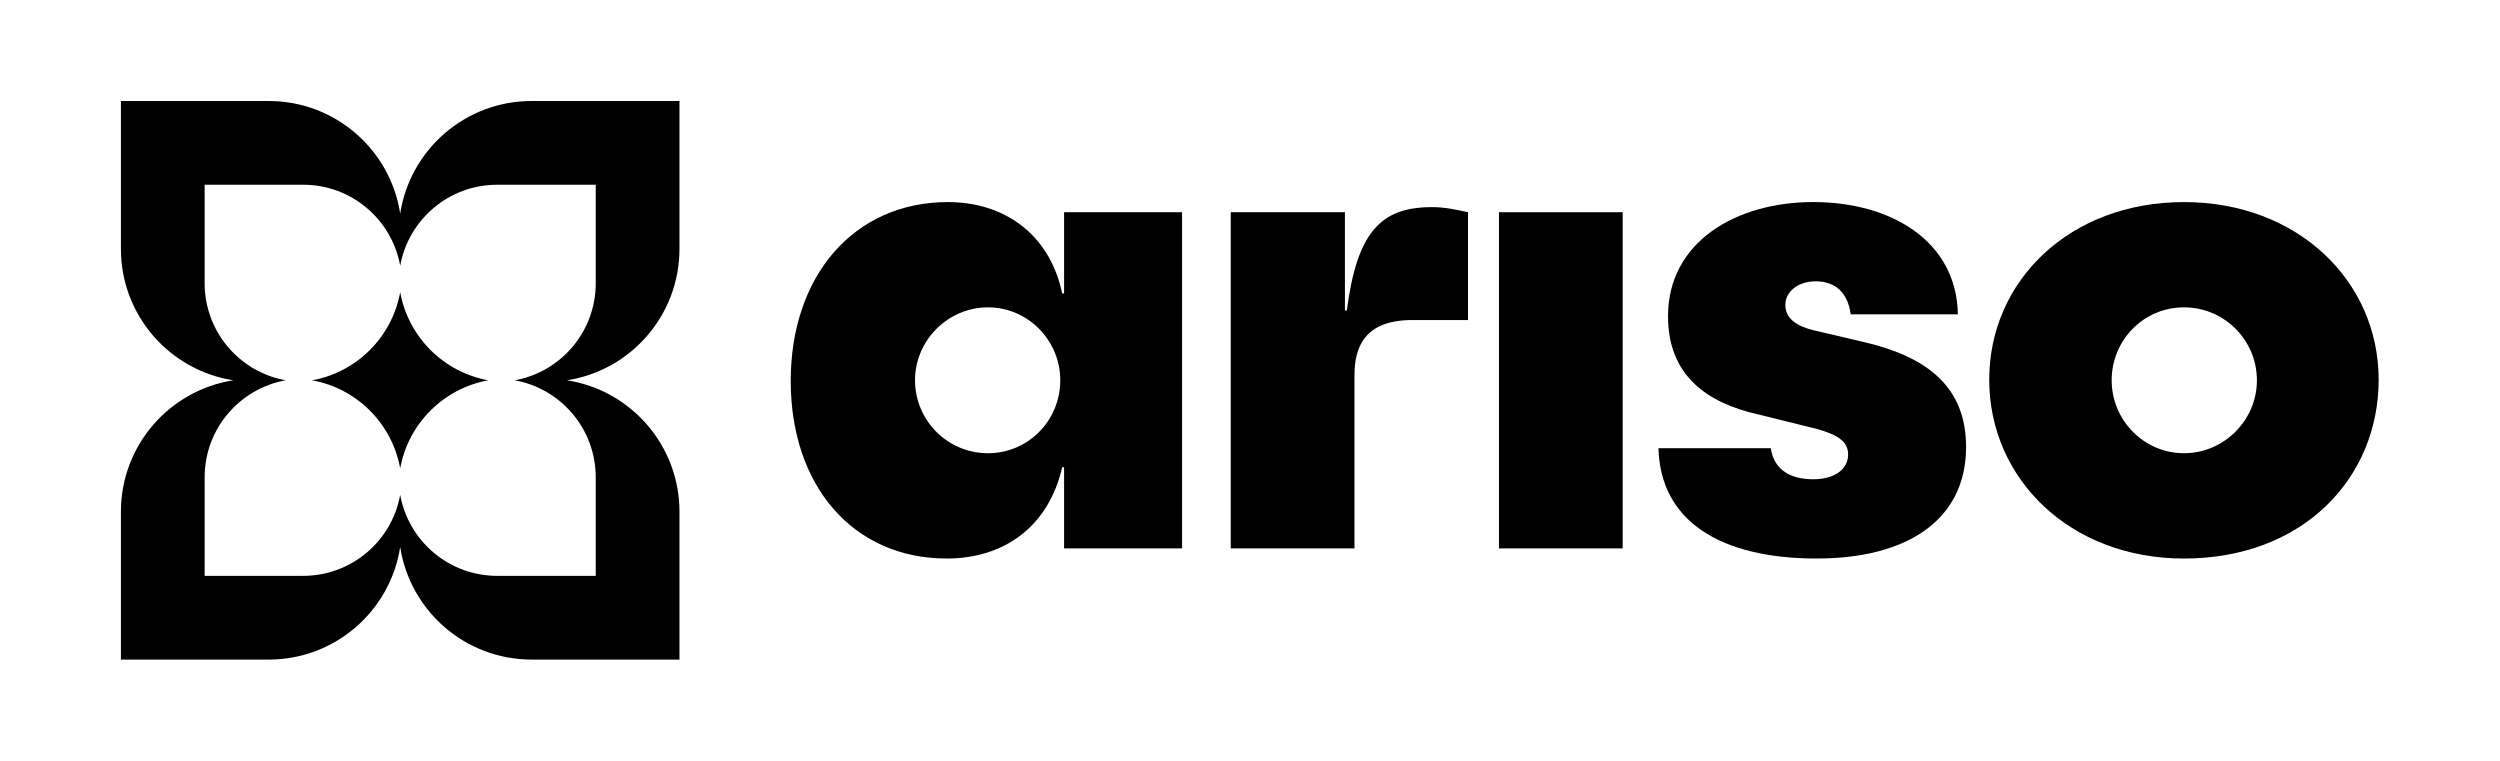 <svg width="1363" height="415" viewBox="0 0 1363 415" fill="none" xmlns="http://www.w3.org/2000/svg">
<path d="M516.165 304.509C464.983 304.509 431.098 264.746 431.098 207.686C431.098 150.626 465.337 110.174 516.853 110.174C546.945 110.174 572.182 127.118 579.101 159.962H580.142V115.698H644.454V298.986H580.142V254.722H579.101C571.848 286.544 547.987 304.509 516.165 304.509ZM498.868 207.332C498.868 229.11 516.499 247.095 538.631 247.095C560.762 247.095 578.059 229.11 578.059 207.332C578.059 185.554 560.428 167.569 538.631 167.569C516.833 167.569 498.868 185.554 498.868 207.332Z" fill="black"/>
<path d="M671.002 298.987V115.698H733.25V169.299H734.291C739.814 126.764 752.61 112.927 780.638 112.927C787.911 112.927 793.787 114.303 800.352 115.698V174.488H769.926C743.647 174.488 738.458 189.701 738.458 204.581V298.987H671.002Z" fill="black"/>
<path d="M817.239 298.992V115.704H884.675V298.992H817.239Z" fill="black"/>
<path d="M990.636 304.513C937.39 304.513 905.215 283.757 904.193 244.348H965.399C967.463 257.497 977.841 261.291 988.572 261.291C1000.33 261.291 1007.6 255.748 1007.6 247.807C1007.6 240.554 1001.72 237.095 991.01 233.969L958.854 226.009C930.845 219.778 909.401 204.919 909.401 172.408C909.401 131.957 946.412 110.159 988.592 110.159C1030.77 110.159 1066.74 131.249 1067.43 171.366H1008.99C1007.26 158.217 999.304 153.382 989.968 153.382C979.944 153.382 973.359 159.259 973.359 166.177C973.359 174.138 980.278 177.931 988.572 180.015L1016.58 186.58C1050.47 194.54 1071.91 210.796 1071.91 243.64C1071.91 283.757 1039.4 304.494 990.636 304.494V304.513Z" fill="black"/>
<path d="M1190.69 304.513C1128.44 304.513 1084.53 260.937 1084.53 207.002C1084.53 153.067 1128.44 110.178 1190.69 110.178C1252.93 110.178 1296.84 153.401 1296.84 207.002C1296.84 260.603 1255.69 304.513 1190.69 304.513ZM1151.28 207.336C1151.28 229.114 1168.91 247.099 1190.71 247.099C1212.5 247.099 1230.47 229.114 1230.47 207.336C1230.47 185.558 1212.84 167.573 1190.71 167.573C1168.57 167.573 1151.28 185.558 1151.28 207.336Z" fill="black"/>
<path d="M218.185 159.293C222.578 183.7 241.826 202.945 266.233 207.335C241.827 211.726 222.579 230.969 218.185 255.374C213.792 230.968 194.544 211.724 170.136 207.335C194.545 202.946 213.793 183.701 218.185 159.293Z" fill="black"/>
<path fill-rule="evenodd" clip-rule="evenodd" d="M146.541 55.073C182.79 55.073 212.823 81.679 218.184 116.428C223.544 81.678 253.581 55.073 289.831 55.073H370.448C370.448 55.073 370.448 115.695 370.448 135.692C370.447 171.939 343.846 201.971 309.101 207.335C343.846 212.699 370.448 242.733 370.448 278.98V359.598H289.831C253.58 359.598 223.543 332.991 218.184 298.24C212.825 332.99 182.791 359.598 146.541 359.598H65.923V278.98C65.923 242.734 92.525 212.7 127.268 207.335C92.525 201.97 65.923 171.938 65.923 135.692V55.073H146.541ZM111.573 154.454C111.573 180.862 130.624 202.819 155.731 207.335C130.624 211.851 111.574 233.809 111.573 260.217V313.95H165.306C191.711 313.949 213.665 294.903 218.184 269.799C222.703 294.903 244.66 313.949 271.065 313.95H324.797V260.217C324.797 233.808 305.746 211.85 280.637 207.335C305.746 202.82 324.797 180.863 324.797 154.454V100.721H271.065C244.661 100.721 222.704 119.767 218.184 144.87C213.664 119.768 191.71 100.721 165.306 100.721H111.573V154.454Z" fill="black"/>
</svg>
